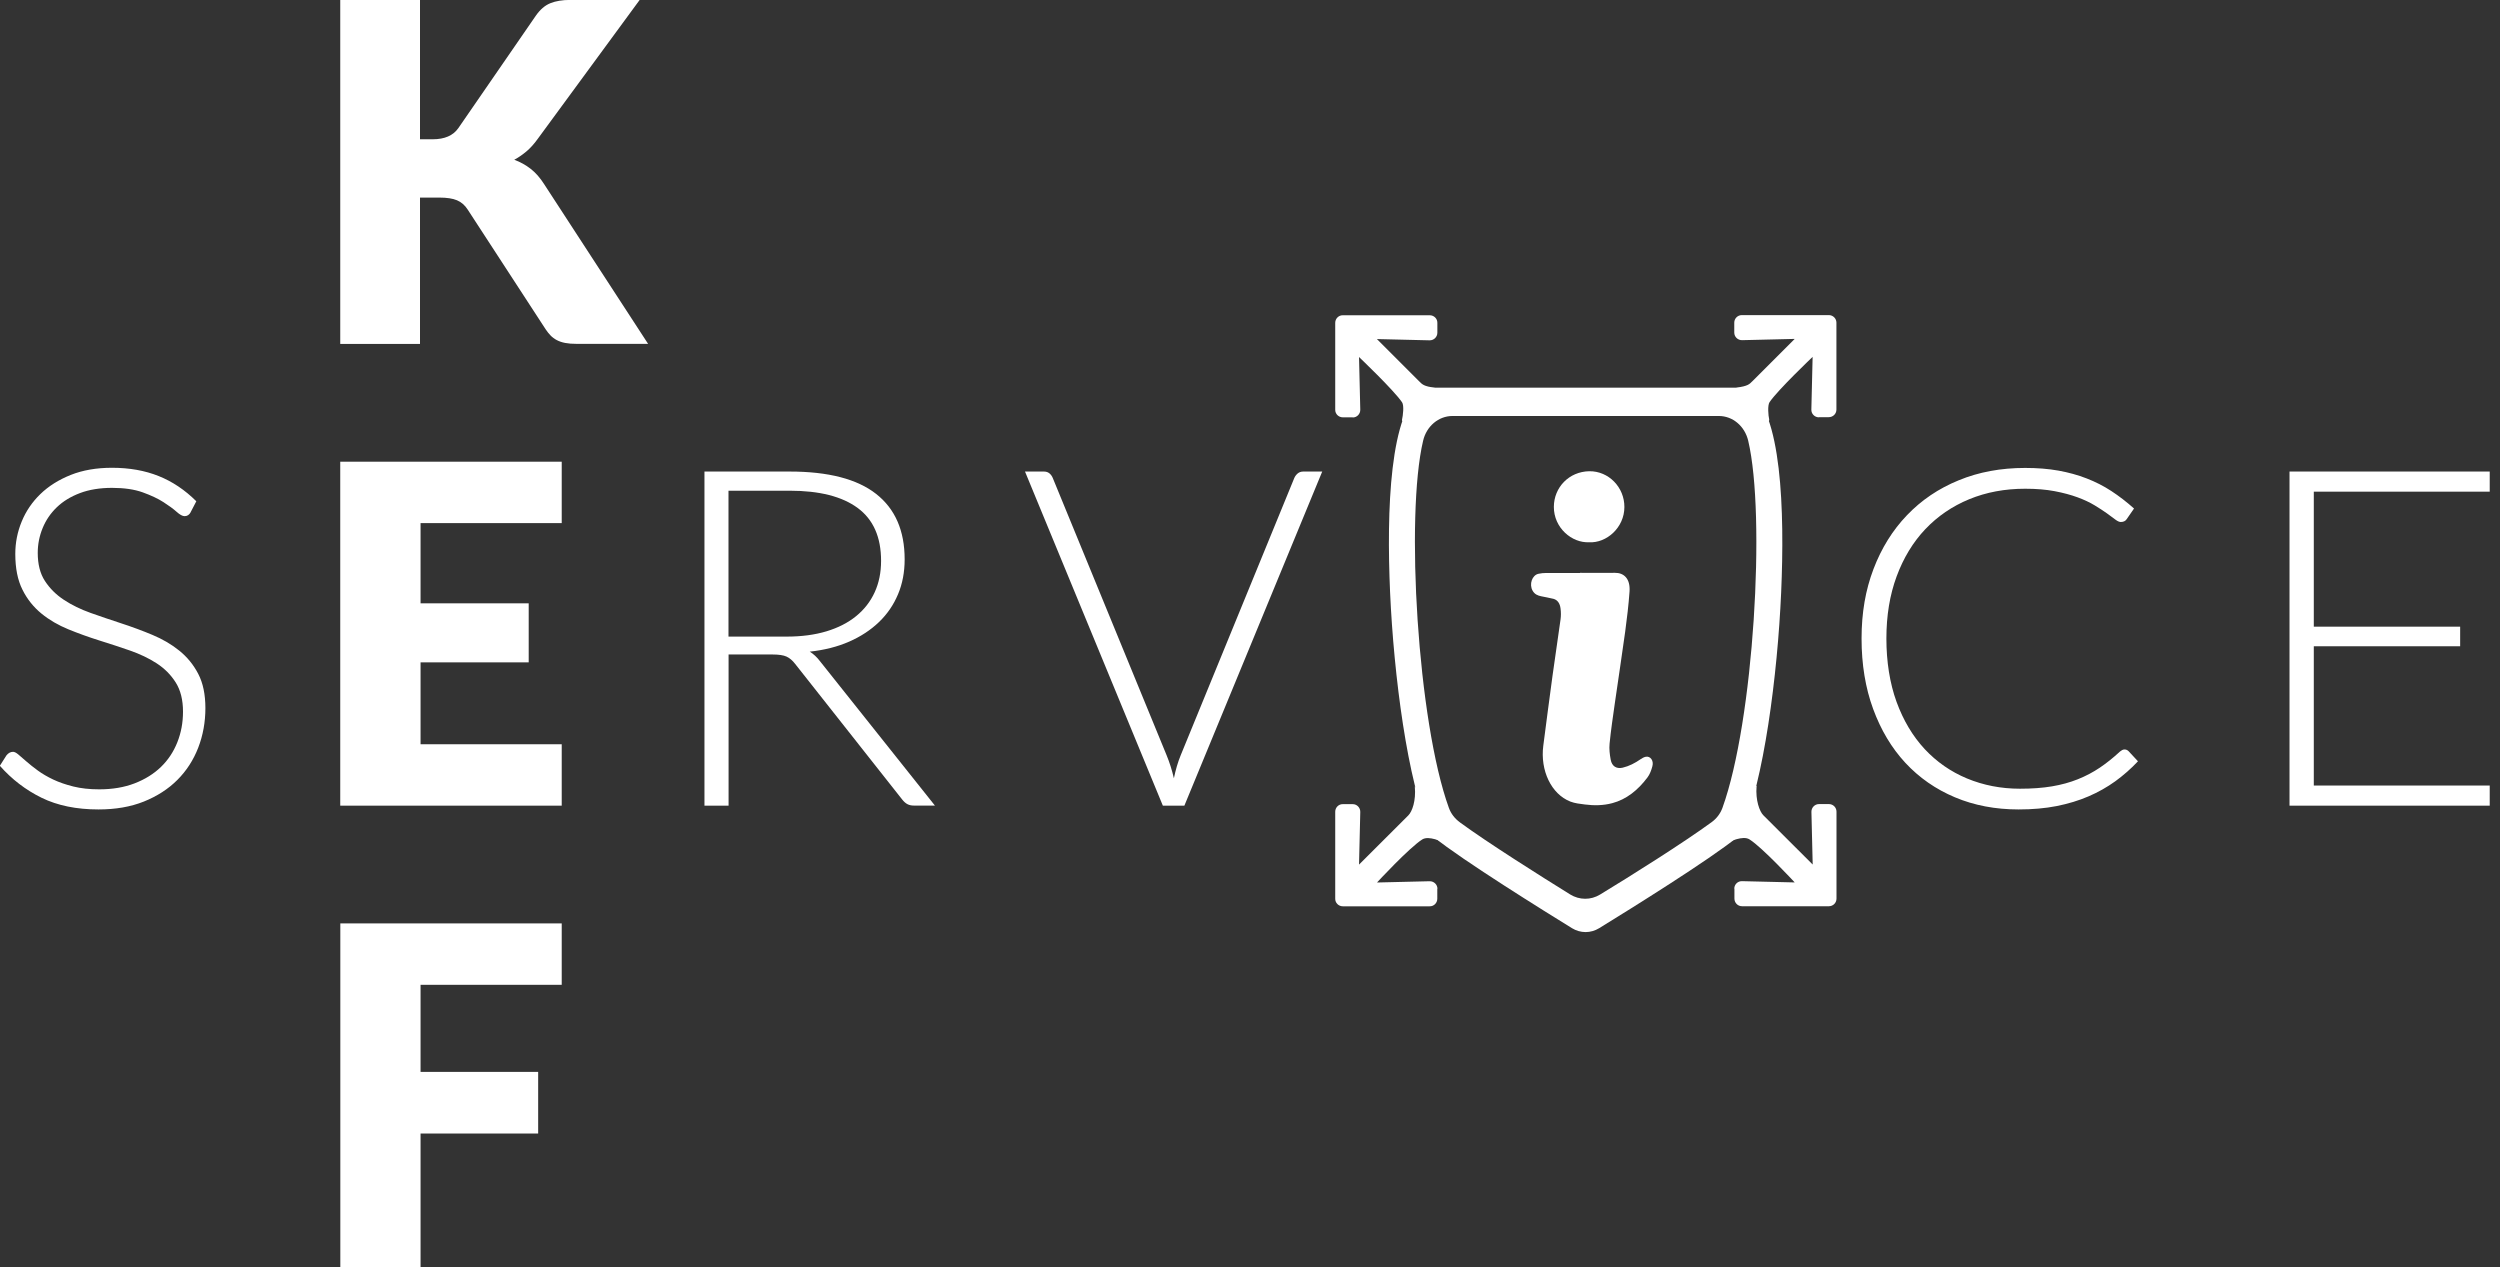 <svg width="144" height="73" viewBox="0 0 144 73" fill="none" xmlns="http://www.w3.org/2000/svg">
<rect x="0" y="0" width="144" height="73" fill="#333333" stroke="none"/>
<g clip-path="url(#clip0_4310_6545)">
<path d="M24.192 8.022H24.928C25.609 8.022 26.099 7.809 26.399 7.382L30.861 0.908C31.107 0.554 31.384 0.313 31.697 0.186C32.01 0.059 32.391 -0.004 32.845 -0.004H36.845L30.97 8.004C30.762 8.294 30.544 8.535 30.317 8.726C30.09 8.916 29.858 9.075 29.622 9.202C29.967 9.329 30.28 9.502 30.566 9.724C30.852 9.947 31.111 10.242 31.347 10.614L37.331 19.807H33.222C32.959 19.807 32.736 19.789 32.55 19.753C32.364 19.716 32.205 19.662 32.069 19.589C31.933 19.517 31.815 19.43 31.715 19.326C31.615 19.222 31.52 19.104 31.429 18.967L26.939 12.072C26.776 11.817 26.571 11.64 26.322 11.536C26.072 11.431 25.736 11.381 25.309 11.381H24.192V19.812H19.598V0H24.192V8.022Z" fill="white"/>
<path d="M32.355 26.594V30.131H24.224V34.752H30.453V38.152H24.224V42.869H32.355V46.406H19.598V26.594H32.355Z" fill="white"/>
<path d="M32.355 53.188V56.725H24.224V61.741H30.998V65.291H24.224V73H19.603V53.188H32.36H32.355Z" fill="white"/>
<path d="M10.986 29.5C10.904 29.654 10.786 29.731 10.632 29.731C10.514 29.731 10.36 29.649 10.174 29.481C9.987 29.313 9.733 29.127 9.415 28.923C9.098 28.719 8.698 28.532 8.221 28.36C7.745 28.188 7.155 28.101 6.455 28.101C5.756 28.101 5.139 28.201 4.608 28.401C4.077 28.601 3.632 28.873 3.273 29.218C2.914 29.563 2.642 29.963 2.456 30.417C2.27 30.87 2.174 31.347 2.174 31.847C2.174 32.5 2.311 33.041 2.587 33.463C2.864 33.889 3.228 34.253 3.682 34.552C4.136 34.852 4.653 35.102 5.225 35.306C5.797 35.51 6.392 35.71 7 35.91C7.609 36.109 8.199 36.327 8.775 36.568C9.352 36.809 9.869 37.108 10.319 37.471C10.773 37.835 11.14 38.279 11.417 38.811C11.694 39.342 11.831 40 11.831 40.79C11.831 41.58 11.694 42.356 11.417 43.069C11.14 43.782 10.741 44.399 10.214 44.926C9.688 45.452 9.043 45.865 8.285 46.17C7.527 46.474 6.655 46.624 5.675 46.624C4.403 46.624 3.314 46.401 2.397 45.952C1.48 45.502 0.681 44.889 -0.009 44.109L0.372 43.509C0.481 43.373 0.608 43.305 0.753 43.305C0.835 43.305 0.94 43.359 1.067 43.468C1.194 43.577 1.348 43.709 1.53 43.868C1.711 44.027 1.929 44.199 2.183 44.386C2.438 44.572 2.733 44.744 3.069 44.903C3.405 45.062 3.791 45.194 4.226 45.303C4.662 45.411 5.157 45.466 5.711 45.466C6.474 45.466 7.155 45.352 7.754 45.121C8.353 44.889 8.857 44.576 9.27 44.177C9.683 43.777 9.996 43.305 10.214 42.756C10.432 42.206 10.541 41.621 10.541 40.994C10.541 40.313 10.4 39.755 10.124 39.315C9.847 38.874 9.483 38.507 9.029 38.211C8.575 37.916 8.058 37.671 7.486 37.471C6.909 37.272 6.315 37.076 5.706 36.886C5.098 36.695 4.508 36.482 3.931 36.246C3.355 36.01 2.837 35.71 2.388 35.342C1.938 34.974 1.566 34.516 1.294 33.967C1.017 33.417 0.881 32.732 0.881 31.906C0.881 31.261 1.003 30.639 1.248 30.044C1.493 29.445 1.852 28.918 2.324 28.46C2.796 28.001 3.382 27.634 4.072 27.357C4.767 27.08 5.561 26.944 6.451 26.944C7.45 26.944 8.344 27.102 9.138 27.42C9.933 27.738 10.655 28.224 11.308 28.873L10.982 29.5H10.986Z" fill="white"/>
<path d="M41.966 37.703V46.406H40.577V27.161H45.484C47.704 27.161 49.366 27.588 50.46 28.446C51.558 29.304 52.108 30.562 52.108 32.219C52.108 32.954 51.981 33.626 51.726 34.23C51.472 34.838 51.109 35.369 50.632 35.828C50.156 36.286 49.584 36.663 48.912 36.958C48.24 37.253 47.482 37.444 46.642 37.535C46.86 37.671 47.055 37.853 47.227 38.08L53.851 46.401H52.639C52.494 46.401 52.371 46.374 52.267 46.319C52.162 46.265 52.062 46.174 51.962 46.047L45.802 38.243C45.648 38.043 45.484 37.903 45.307 37.821C45.13 37.739 44.858 37.698 44.485 37.698H41.97L41.966 37.703ZM41.966 36.668H45.312C46.165 36.668 46.928 36.568 47.604 36.364C48.281 36.159 48.848 35.869 49.316 35.487C49.783 35.106 50.138 34.648 50.383 34.112C50.628 33.576 50.75 32.972 50.75 32.305C50.75 30.934 50.301 29.922 49.402 29.259C48.503 28.596 47.2 28.265 45.484 28.265H41.961V36.668H41.966Z" fill="white"/>
<path d="M59.031 27.161H60.134C60.261 27.161 60.366 27.198 60.448 27.266C60.529 27.334 60.593 27.42 60.638 27.529L67.194 43.496C67.366 43.913 67.507 44.358 67.616 44.83C67.716 44.34 67.847 43.895 68.011 43.496L74.553 27.529C74.598 27.429 74.662 27.343 74.748 27.27C74.834 27.198 74.943 27.161 75.07 27.161H76.16L68.22 46.406H66.98L59.04 27.161H59.031Z" fill="white"/>
<path d="M122.37 43.169C122.461 43.169 122.538 43.201 122.602 43.264L123.147 43.85C122.747 44.277 122.311 44.658 121.844 44.999C121.372 45.339 120.859 45.63 120.3 45.87C119.742 46.111 119.129 46.297 118.466 46.429C117.803 46.56 117.068 46.624 116.269 46.624C114.939 46.624 113.713 46.392 112.605 45.925C111.493 45.457 110.544 44.794 109.75 43.941C108.955 43.083 108.338 42.048 107.893 40.836C107.448 39.623 107.226 38.271 107.226 36.782C107.226 35.292 107.453 33.99 107.911 32.782C108.37 31.574 109.014 30.539 109.841 29.677C110.671 28.81 111.661 28.138 112.819 27.666C113.972 27.189 115.252 26.953 116.646 26.953C117.345 26.953 117.985 27.003 118.566 27.107C119.147 27.212 119.687 27.361 120.191 27.557C120.695 27.752 121.167 27.992 121.612 28.283C122.057 28.574 122.493 28.91 122.92 29.291L122.497 29.904C122.425 30.013 122.311 30.067 122.157 30.067C122.075 30.067 121.971 30.022 121.844 29.927C121.717 29.831 121.553 29.713 121.363 29.572C121.167 29.432 120.931 29.277 120.654 29.109C120.377 28.941 120.051 28.787 119.669 28.646C119.288 28.506 118.847 28.387 118.348 28.292C117.849 28.197 117.281 28.151 116.65 28.151C115.483 28.151 114.408 28.351 113.427 28.755C112.446 29.159 111.606 29.736 110.898 30.48C110.19 31.229 109.641 32.133 109.246 33.2C108.851 34.267 108.656 35.461 108.656 36.782C108.656 38.103 108.851 39.356 109.241 40.427C109.632 41.498 110.172 42.402 110.857 43.142C111.547 43.882 112.36 44.449 113.3 44.84C114.24 45.23 115.256 45.43 116.351 45.43C117.041 45.43 117.654 45.385 118.194 45.294C118.734 45.203 119.229 45.067 119.683 44.885C120.137 44.703 120.559 44.481 120.949 44.218C121.34 43.954 121.726 43.646 122.107 43.292C122.152 43.255 122.198 43.228 122.234 43.205C122.275 43.183 122.32 43.169 122.375 43.169H122.37Z" fill="white"/>
<path d="M143.408 27.161V28.319H133.275V36.096H141.705V37.226H133.275V45.248H143.408V46.406H131.876V27.161H143.408Z" fill="white"/>
<path d="M91.327 53.688C91.059 53.688 90.787 53.611 90.542 53.461C89.094 52.566 84.232 49.552 82.584 48.213L82.438 48.095L82.361 47.918C81.072 45.026 80.282 38.902 80.069 34.117C79.864 29.445 80.028 23.63 81.971 22.436L82.143 22.331H100.52L100.693 22.436C102.636 23.625 102.799 29.445 102.595 34.117C102.386 38.902 101.592 45.026 100.303 47.918L100.225 48.095L100.08 48.213C98.482 49.511 93.979 52.317 92.117 53.461C91.872 53.611 91.6 53.688 91.332 53.688H91.327ZM84.077 47.359C85.693 48.544 88.726 50.455 90.438 51.518C90.973 51.849 91.627 51.854 92.163 51.527C93.915 50.464 96.966 48.544 98.587 47.359C98.868 47.155 99.09 46.873 99.213 46.533C101.015 41.548 101.714 29.704 100.697 25.387C100.498 24.547 99.808 23.961 99.004 23.961H83.664C82.861 23.961 82.166 24.551 81.971 25.387C80.949 29.704 81.653 41.553 83.455 46.533C83.578 46.873 83.8 47.155 84.082 47.359H84.077Z" fill="white"/>
<path d="M91.01 32.995C91.677 32.995 92.349 33.004 93.016 32.995C93.52 32.986 93.915 33.313 93.861 34.076C93.806 34.847 93.715 35.615 93.611 36.382C93.425 37.753 93.211 39.124 93.016 40.495C92.907 41.271 92.789 42.048 92.712 42.833C92.68 43.133 92.721 43.459 92.776 43.759C92.848 44.145 93.116 44.299 93.466 44.218C93.833 44.131 94.169 43.959 94.496 43.732C94.587 43.668 94.687 43.614 94.787 43.591C95.059 43.532 95.268 43.809 95.177 44.136C95.118 44.363 95.027 44.604 94.9 44.772C94.342 45.521 93.674 46.047 92.871 46.261C92.349 46.401 91.813 46.406 91.287 46.338C91.005 46.301 90.719 46.274 90.451 46.17C89.353 45.739 88.708 44.381 88.894 42.951C89.071 41.607 89.239 40.268 89.425 38.924C89.575 37.839 89.739 36.759 89.888 35.674C89.915 35.474 89.915 35.261 89.888 35.056C89.856 34.761 89.716 34.557 89.48 34.493C89.244 34.434 89.003 34.394 88.767 34.344C88.576 34.303 88.395 34.235 88.277 34.021C88.068 33.654 88.249 33.127 88.617 33.05C88.762 33.018 88.912 33.004 89.058 33.004C89.711 33 90.365 33.004 91.019 33.004L91.01 32.995Z" fill="white"/>
<path d="M91.536 31.234C90.537 31.284 89.497 30.403 89.502 29.191C89.507 28.079 90.369 27.162 91.545 27.143C92.662 27.13 93.57 28.07 93.565 29.204C93.565 30.398 92.525 31.293 91.536 31.234Z" fill="white"/>
<path d="M77.917 24.038H77.345C77.104 24.038 76.904 23.843 76.909 23.602V18.595C76.909 18.355 77.104 18.155 77.345 18.159H82.356C82.597 18.159 82.797 18.355 82.792 18.595V19.167C82.792 19.412 82.588 19.608 82.343 19.603L79.31 19.53L81.73 21.95C81.948 22.168 81.998 22.232 82.652 22.345C82.892 22.386 82.774 23.271 82.606 23.444L82.193 23.857C82.021 24.029 80.672 24.529 80.758 24.165C80.808 23.957 80.886 23.353 80.758 23.171C80.264 22.449 78.28 20.565 78.28 20.565L78.352 23.598C78.357 23.843 78.162 24.047 77.917 24.047V24.038Z" fill="white"/>
<path d="M82.788 51.195V51.767C82.788 52.008 82.593 52.208 82.352 52.203H77.345C77.104 52.203 76.904 52.008 76.909 51.767V46.755C76.909 46.515 77.104 46.315 77.345 46.319H77.917C78.162 46.319 78.357 46.524 78.352 46.769L78.28 49.801C78.28 49.801 80.518 47.568 81.122 46.964C81.34 46.746 81.567 46.124 81.494 45.321C81.471 45.08 82.021 46.338 82.193 46.506L82.606 46.919C82.779 47.091 83.609 48.63 83.246 48.539C83.037 48.489 82.302 48.113 81.921 48.353C81.176 48.821 79.315 50.832 79.315 50.832L82.347 50.759C82.593 50.755 82.797 50.95 82.797 51.195H82.788Z" fill="white"/>
<path d="M104.77 24.038C104.525 24.038 104.325 23.838 104.334 23.589L104.407 20.556C104.407 20.556 102.423 22.44 101.928 23.162C101.801 23.348 101.855 23.948 101.905 24.156C101.991 24.52 100.661 24.02 100.493 23.848L100.08 23.434C99.908 23.262 99.794 22.381 100.035 22.336C100.689 22.218 100.738 22.159 100.956 21.941L103.376 19.521L100.343 19.594C100.098 19.598 99.894 19.403 99.894 19.158V18.586C99.894 18.345 100.089 18.15 100.33 18.15H105.342C105.582 18.15 105.778 18.345 105.778 18.586V23.593C105.778 23.834 105.582 24.029 105.337 24.029H104.765L104.77 24.038Z" fill="white"/>
<path d="M99.894 51.191C99.894 50.946 100.094 50.746 100.343 50.755L103.376 50.828C103.376 50.828 101.51 48.812 100.77 48.349C100.389 48.108 99.653 48.485 99.444 48.535C99.081 48.621 99.912 47.082 100.085 46.914L100.498 46.501C100.67 46.329 101.201 45.048 101.179 45.289C101.111 46.093 101.351 46.742 101.569 46.96C102.173 47.563 104.411 49.797 104.411 49.797L104.338 46.764C104.334 46.519 104.529 46.315 104.774 46.315H105.346C105.587 46.315 105.782 46.51 105.782 46.751V51.763C105.782 52.003 105.587 52.199 105.346 52.199H100.339C100.098 52.199 99.903 52.003 99.903 51.758V51.186L99.894 51.191Z" fill="white"/>
</g>
<defs>
<clipPath id="clip0_4310_6545">
<rect width="143.408" height="73" fill="white"/>
</clipPath>
</defs>
</svg>
